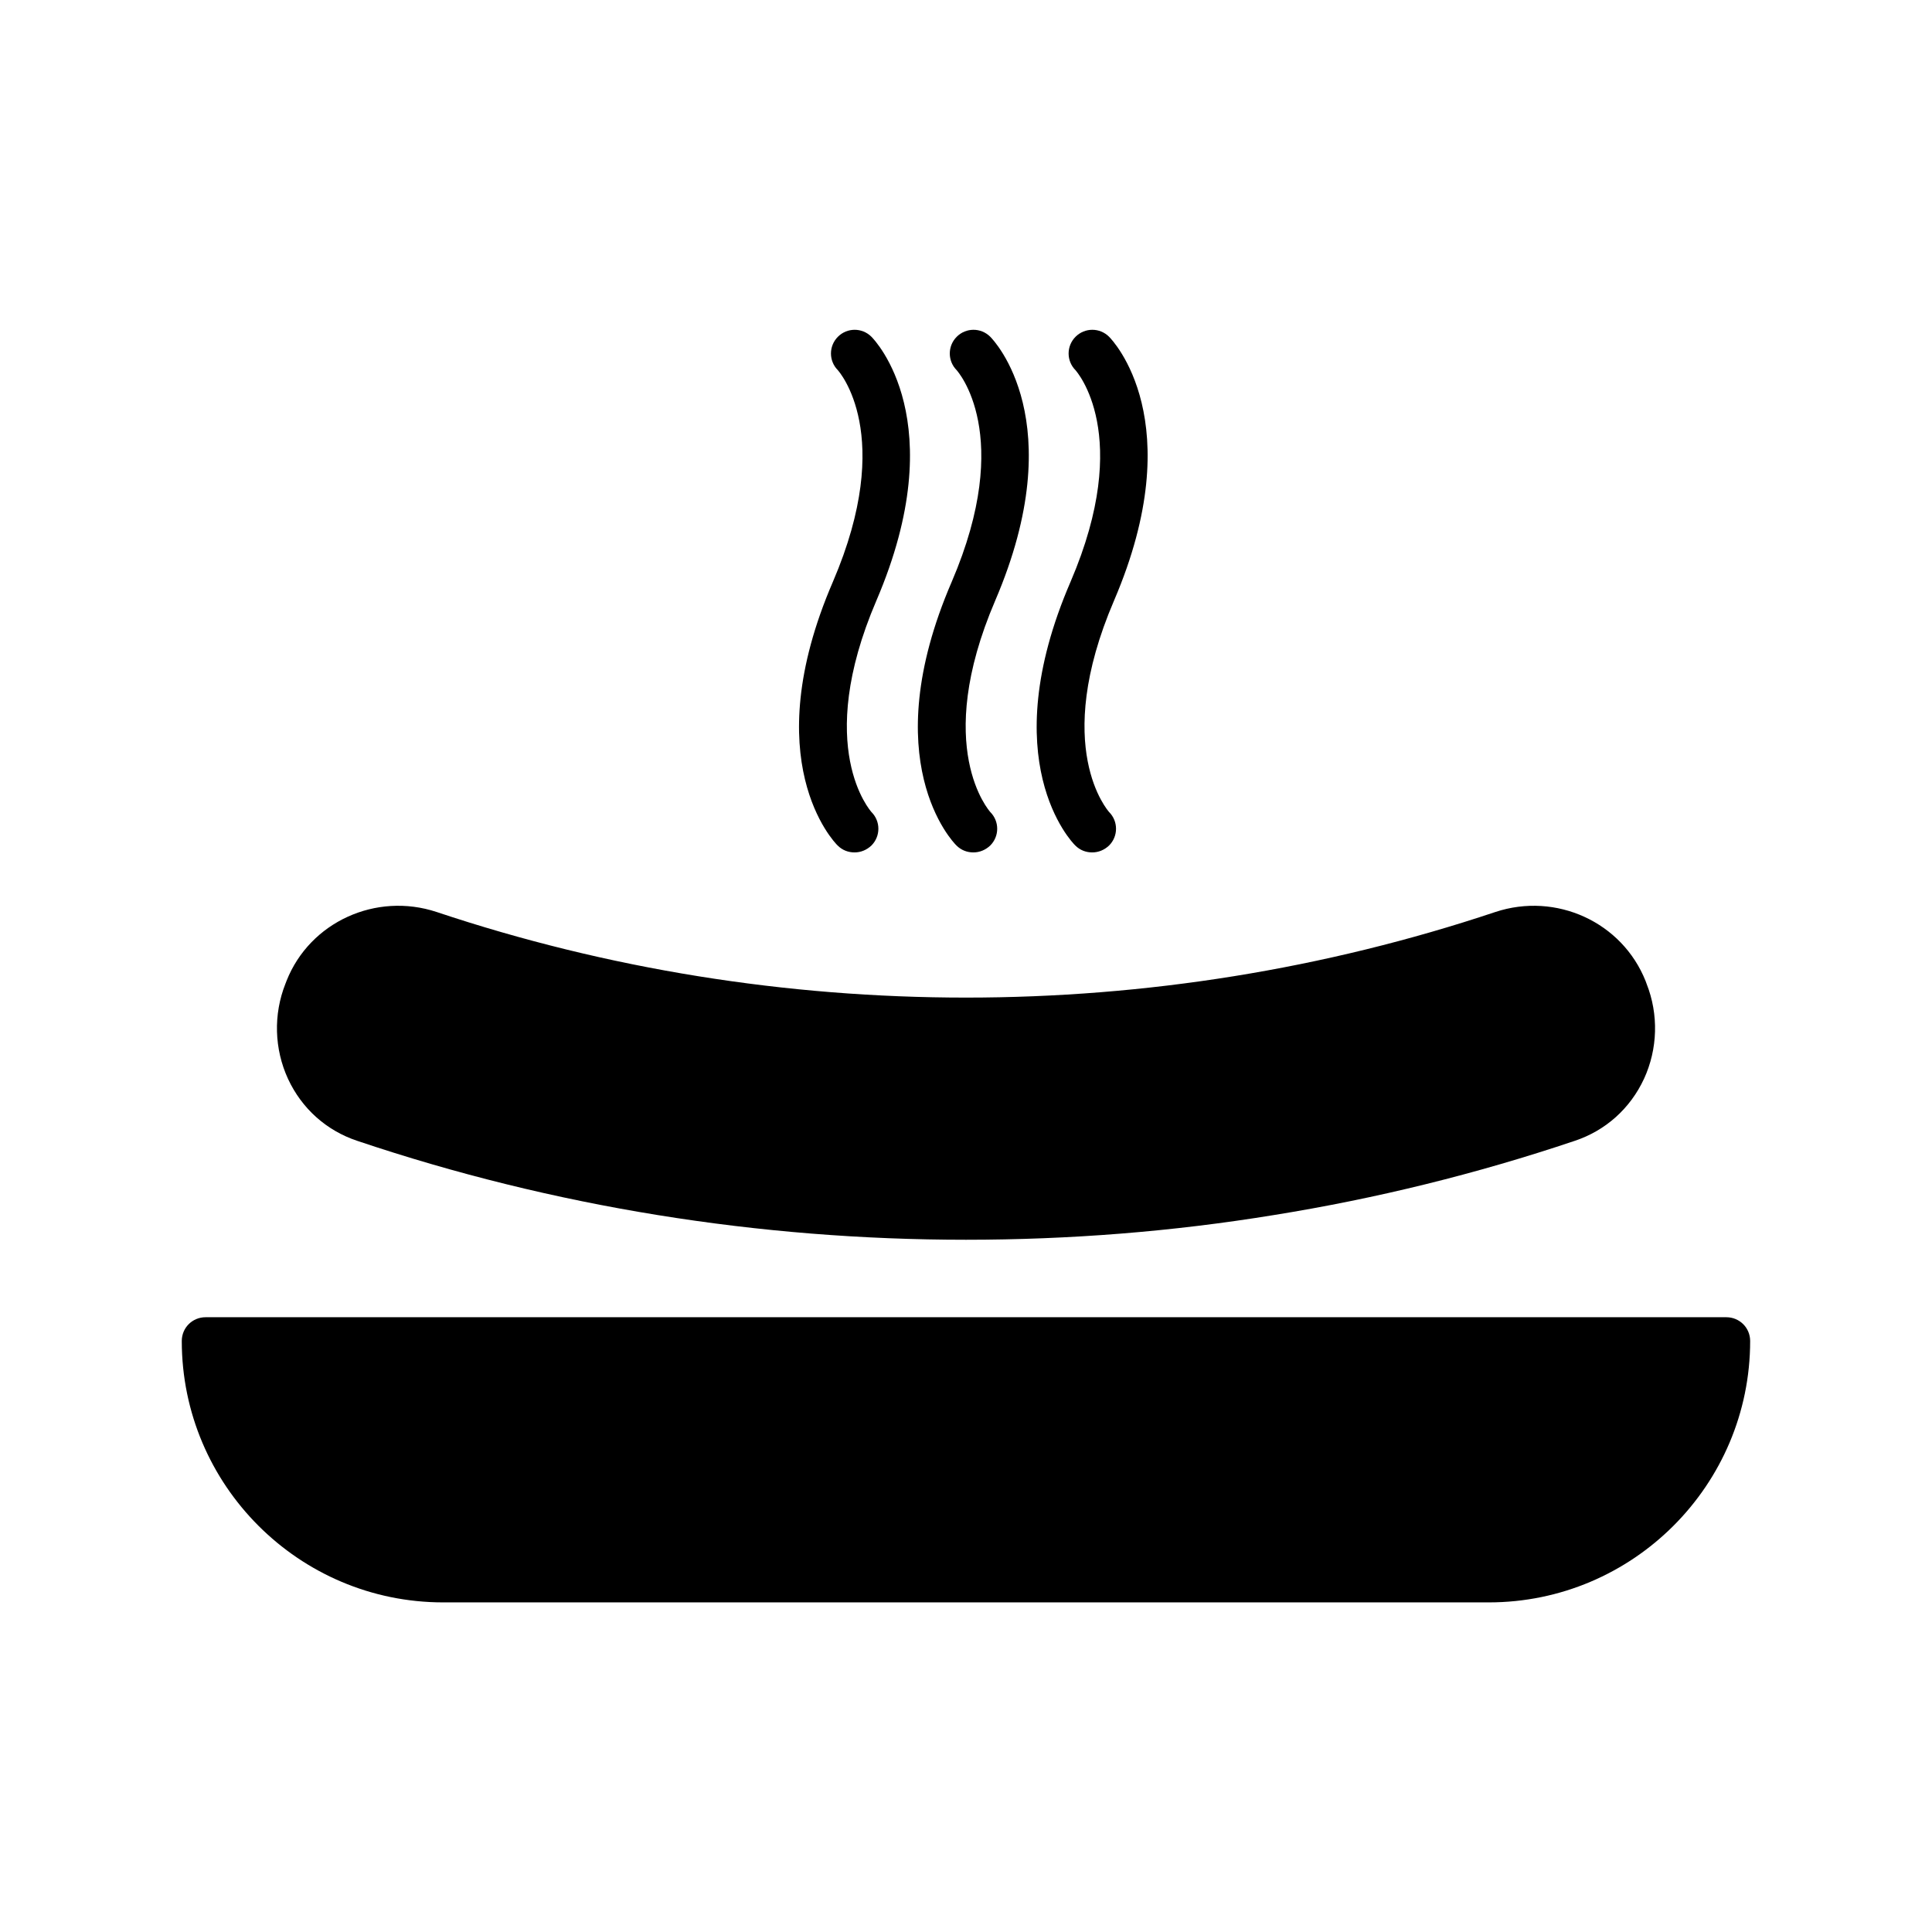 <?xml version="1.0" encoding="UTF-8"?>
<!-- Uploaded to: SVG Repo, www.svgrepo.com, Generator: SVG Repo Mixer Tools -->
<svg fill="#000000" width="800px" height="800px" version="1.1" viewBox="144 144 512 512" xmlns="http://www.w3.org/2000/svg">
 <g>
  <path d="m601.52 493.08h-403.05c-3.465 0-6.297 2.769-6.297 6.297 0 38.164 31.047 69.273 69.273 69.273h277.09c38.227 0 69.273-31.109 69.273-69.273 0-3.527-2.836-6.297-6.297-6.297z"/>
  <path d="m579.67 429.91c-3.652 7.871-10.203 13.73-18.391 16.438-26.008 8.754-52.648 15.305-79.664 19.648-26.953 4.41-54.285 6.551-81.617 6.551-54.664 0-109.27-8.691-161.28-26.199-8.188-2.707-14.738-8.566-18.391-16.438-3.652-7.934-3.906-17.066-0.691-25.191l0.316-0.82c6.172-15.555 23.68-23.555 39.801-18.199 90.434 30.23 190.06 30.23 280.5 0 16.121-5.352 33.629 2.644 39.863 18.324l0.25 0.691c3.215 8.125 2.961 17.258-0.691 25.195z"/>
  <path d="m365.99 368.07c1.258 1.258 2.832 1.828 4.473 1.828 1.637 0 3.211-0.629 4.473-1.828 2.457-2.457 2.457-6.422 0-8.879-0.125-0.188-15.43-17.004 1.324-56.047 20.34-47.484-0.441-69.023-1.324-69.902-2.457-2.457-6.422-2.457-8.879 0-2.457 2.457-2.457 6.422 0 8.879 0.125 0.188 15.43 17.004-1.324 56.047-20.469 47.418 0.312 69.02 1.258 69.902z"/>
  <path d="m397.48 368.07c1.258 1.258 2.832 1.828 4.473 1.828 1.637 0 3.211-0.629 4.473-1.828 2.457-2.457 2.457-6.422 0-8.879-0.125-0.188-15.43-17.004 1.324-56.047 20.34-47.484-0.441-69.023-1.324-69.902-2.457-2.457-6.422-2.457-8.879 0-2.457 2.457-2.457 6.422 0 8.879 0.125 0.188 15.43 17.004-1.324 56.047-20.469 47.418 0.312 69.02 1.258 69.902z"/>
  <path d="m428.97 368.07c1.258 1.258 2.832 1.828 4.473 1.828 1.637 0 3.211-0.629 4.473-1.828 2.457-2.457 2.457-6.422 0-8.879-0.125-0.188-15.43-17.004 1.324-56.047 20.34-47.484-0.441-69.023-1.324-69.902-2.457-2.457-6.422-2.457-8.879 0-2.457 2.457-2.457 6.422 0 8.879 0.125 0.188 15.43 17.004-1.324 56.047-20.469 47.418 0.312 69.02 1.258 69.902z"/>
 </g>
</svg>